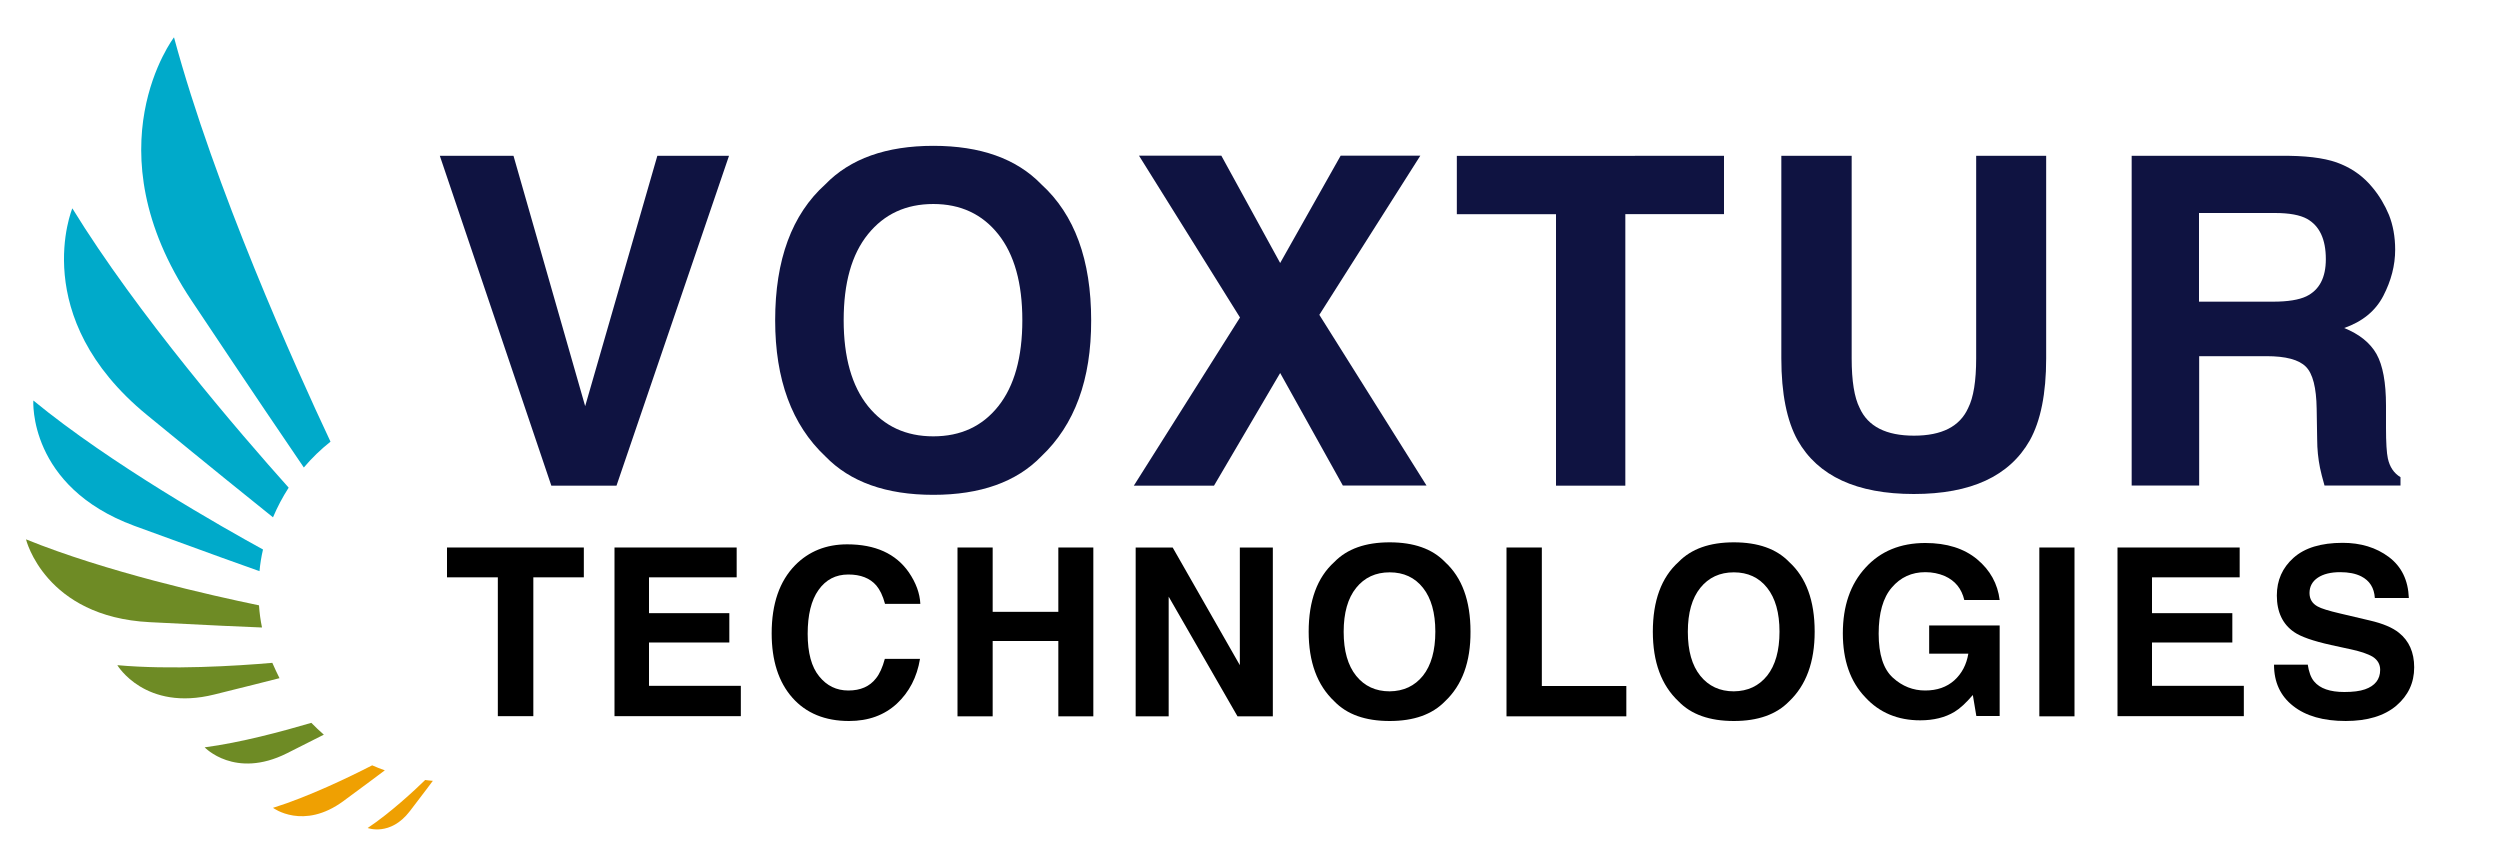 <?xml version="1.0" encoding="utf-8"?>
<!-- Generator: Adobe Illustrator 22.0.1, SVG Export Plug-In . SVG Version: 6.00 Build 0)  -->
<svg version="1.1" id="Layer_1" xmlns="http://www.w3.org/2000/svg" xmlns:xlink="http://www.w3.org/1999/xlink" x="0px" y="0px"
	 viewBox="0 0 1500 520" enable-background="new 0 0 1500 520" xml:space="preserve">
<g id="XMLID_1363_">
	<path id="XMLID_1385_" fill="#00AACA" d="M198.3,265c-5.8,4.6-11.2,9.8-16,15.5c-9.9-14.5-30-44.1-67.4-100.2
		C53.8,88.7,104.4,22.4,104.4,22.4C128.7,112.6,177.3,220.4,198.3,265z"/>
	<path id="XMLID_1382_" fill="#00AACA" d="M173.2,292.6c-3.6,5.6-6.8,11.6-9.4,17.8c-12.6-10.1-35.7-28.7-75.6-61.4
		c-71.9-58.9-44.8-124-44.8-124C82.4,188.5,143.7,259.6,173.2,292.6z"/>
	<path id="XMLID_1379_" fill="#00AACA" d="M157.8,329.7c-1,4.3-1.7,8.6-2.1,13c-7.6-2.7-28.2-10-75.1-27.2
		C16.7,291.9,20,240.3,20,240.3C66.6,278.6,134.3,316.8,157.8,329.7z"/>
	<path id="XMLID_1376_" fill="#6E8B25" d="M157.2,376.5c-10.6-0.4-30.8-1.3-67.4-3.2c-62.9-3.2-74.2-49.7-74.2-49.7
		c47.7,19.4,111.2,33.7,139.8,39.6v0C155.7,367.8,156.3,372.2,157.2,376.5z"/>
	<path id="XMLID_1373_" fill="#6E8B25" d="M167.7,406.9c-7.8,2-20.1,5.1-39.1,9.8c-41.6,10.4-58.2-17.6-58.2-17.6
		c31.8,2.9,71.2,0.5,93-1.4C164.8,400.9,166.2,403.9,167.7,406.9z"/>
	<path id="XMLID_1370_" fill="#6E8B25" d="M194.3,440.8c-5.5,2.8-12.7,6.4-22.2,11.2c-31.2,15.6-49.3-3.6-49.3-3.6
		c21.4-2.8,46.4-9.5,64-14.7C189.1,436.1,191.7,438.5,194.3,440.8z"/>
	<path id="XMLID_1367_" fill="#EFA002" d="M230.9,462.2c-4.2,3.2-11.8,8.8-24.8,18.4c-24.1,17.8-42.3,4.1-42.3,4.1
		c21.2-6.6,45.9-18.5,59.5-25.5C225.8,460.3,228.3,461.3,230.9,462.2z"/>
	<path id="XMLID_1364_" fill="#EFA002" d="M259.7,468.5c-1.2,1.6-4.8,6.5-13.8,18.2c-11.7,15.3-25.3,10.1-25.3,10.1
		c13.4-8.9,28.4-22.8,34.5-28.8C256.7,468.2,258.2,468.4,259.7,468.5z"/>
</g>
<g id="XMLID_1320_">
	<g id="XMLID_1348_">
		<path id="XMLID_1361_" fill="#0F1341" d="M394.4,93.5h43l-67.5,197.9h-39.1L263.9,93.5h44.2l43,150.2L394.4,93.5z"/>
		<path id="XMLID_1358_" fill="#0F1341" d="M624.8,273.8c-14.9,15.4-36.6,23.1-64.8,23.1c-28.3,0-49.9-7.7-64.8-23.1
			c-20.1-18.9-30.1-46.1-30.1-81.6c0-36.3,10-63.5,30.1-81.6c14.9-15.4,36.6-23.1,64.8-23.1c28.3,0,49.9,7.7,64.8,23.1
			c20,18.2,29.9,45.4,29.9,81.6C654.8,227.7,644.8,254.9,624.8,273.8z M599,243.7c9.6-12.1,14.4-29.3,14.4-51.6
			c0-22.2-4.8-39.4-14.4-51.5c-9.6-12.1-22.6-18.2-39-18.2s-29.4,6-39.2,18.1c-9.8,12.1-14.6,29.3-14.6,51.6s4.9,39.5,14.6,51.6
			c9.8,12.1,22.8,18.1,39.2,18.1S589.4,255.8,599,243.7z"/>
		<path id="XMLID_1356_" fill="#0F1341" d="M728.4,291.4h-48.1L744,190.5l-60.6-97.1h49.4l35.3,64.4l36.3-64.4h47.8l-60.6,95.5
			l64.3,102.4h-50.2l-37.6-67.5L728.4,291.4z"/>
		<path id="XMLID_1354_" fill="#0F1341" d="M1034.4,93.5v35h-59.2v162.9h-41.6V128.5h-59.5v-35H1034.4z"/>
		<path id="XMLID_1352_" fill="#0F1341" d="M1069,93.5h42V215c0,13.6,1.6,23.5,4.8,29.8c5,11.1,15.9,16.6,32.6,16.6
			c16.7,0,27.5-5.5,32.5-16.6c3.2-6.3,4.8-16.2,4.8-29.8V93.5h42v121.6c0,21-3.3,37.4-9.8,49.1c-12.2,21.5-35.3,32.2-69.6,32.2
			c-34.2,0-57.5-10.7-69.7-32.2c-6.5-11.7-9.8-28.1-9.8-49.1V93.5z"/>
		<path id="XMLID_1349_" fill="#0F1341" d="M1404.9,98.6c7.3,3.1,13.5,7.7,18.5,13.8c4.2,5,7.5,10.6,10,16.6
			c2.4,6.1,3.7,13,3.7,20.8c0,9.4-2.4,18.6-7.1,27.7c-4.7,9.1-12.6,15.5-23.5,19.3c9.1,3.7,15.6,8.9,19.4,15.6
			c3.8,6.8,5.7,17.1,5.7,30.9v13.3c0,9,0.4,15.2,1.1,18.4c1.1,5.1,3.6,8.9,7.6,11.3v5h-45.6c-1.3-4.4-2.1-7.9-2.7-10.6
			c-1.1-5.5-1.7-11.2-1.7-17.1l-0.3-18.4c-0.2-12.6-2.3-21-6.5-25.2c-4.2-4.2-12-6.3-23.6-6.3h-40.4v77.6H1279V93.5h94.7
			C1387.2,93.7,1397.6,95.4,1404.9,98.6z M1319.4,127.8V181h44.5c8.8,0,15.5-1.1,19.9-3.2c7.8-3.8,11.7-11.2,11.7-22.3
			c0-12-3.8-20-11.3-24.2c-4.2-2.3-10.6-3.5-19.1-3.5H1319.4z"/>
	</g>
	<g id="XMLID_1321_">
		<path id="XMLID_1346_" d="M350.3,328.5v17.9H320v83.3h-21.3v-83.3h-30.5v-17.9H350.3z"/>
		<path id="XMLID_1344_" d="M442,346.4h-52.6v21.5h48.2v17.6h-48.2v26h55.1v18.2h-75.8V328.5H442V346.4z"/>
		<path id="XMLID_1342_" d="M477.1,339.1c8.2-8.3,18.6-12.5,31.2-12.5c16.9,0,29.2,5.6,37,16.8c4.3,6.3,6.6,12.6,6.9,18.9h-21.2
			c-1.3-4.9-3.1-8.5-5.2-11c-3.8-4.4-9.4-6.6-16.8-6.6c-7.6,0-13.5,3.1-17.9,9.3c-4.4,6.2-6.5,15-6.5,26.3c0,11.4,2.3,19.9,6.9,25.5
			c4.6,5.7,10.4,8.5,17.5,8.5c7.3,0,12.8-2.4,16.6-7.3c2.1-2.6,3.9-6.5,5.3-11.7h21.1c-1.8,11-6.5,20-13.9,26.9
			c-7.5,6.9-17,10.4-28.7,10.4c-14.4,0-25.8-4.7-34-14c-8.3-9.4-12.4-22.3-12.4-38.6C463,362.3,467.7,348.7,477.1,339.1z"/>
		<path id="XMLID_1340_" d="M574.5,429.8V328.5h21.1v38.6H635v-38.6H656v101.3H635v-45.2h-39.4v45.2H574.5z"/>
		<path id="XMLID_1338_" d="M681.4,328.5h22.2l40.3,70.6v-70.6h19.8v101.3h-21.2l-41.3-71.8v71.8h-19.8V328.5z"/>
		<path id="XMLID_1335_" d="M867,420.8c-7.7,7.9-18.7,11.8-33.2,11.8s-25.6-3.9-33.2-11.8c-10.3-9.7-15.4-23.6-15.4-41.8
			c0-18.5,5.1-32.5,15.4-41.8c7.7-7.9,18.7-11.8,33.2-11.8s25.6,3.9,33.2,11.8c10.2,9.3,15.3,23.2,15.3,41.8
			C882.4,397.2,877.3,411.1,867,420.8z M853.8,405.4c4.9-6.2,7.4-15,7.4-26.4c0-11.4-2.5-20.1-7.4-26.3c-4.9-6.2-11.6-9.3-20-9.3
			c-8.4,0-15.1,3.1-20.1,9.3c-5,6.2-7.5,15-7.5,26.4c0,11.4,2.5,20.2,7.5,26.4c5,6.2,11.7,9.3,20.1,9.3
			C842.2,414.7,848.8,411.6,853.8,405.4z"/>
		<path id="XMLID_1333_" d="M903.9,328.5h21.2v83.1h50.7v18.2h-71.9V328.5z"/>
		<path id="XMLID_1330_" d="M1073.5,420.8c-7.7,7.9-18.7,11.8-33.2,11.8c-14.5,0-25.6-3.9-33.2-11.8c-10.3-9.7-15.4-23.6-15.4-41.8
			c0-18.5,5.1-32.5,15.4-41.8c7.7-7.9,18.7-11.8,33.2-11.8c14.5,0,25.6,3.9,33.2,11.8c10.2,9.3,15.3,23.2,15.3,41.8
			C1088.8,397.2,1083.7,411.1,1073.5,420.8z M1060.3,405.4c4.9-6.2,7.4-15,7.4-26.4c0-11.4-2.5-20.1-7.4-26.3
			c-4.9-6.2-11.6-9.3-20-9.3c-8.4,0-15.1,3.1-20.1,9.3c-5,6.2-7.5,15-7.5,26.4c0,11.4,2.5,20.2,7.5,26.4c5,6.2,11.7,9.3,20.1,9.3
			C1048.7,414.7,1055.3,411.6,1060.3,405.4z"/>
		<path id="XMLID_1328_" d="M1178.6,360.1c-1.6-6.9-5.5-11.7-11.8-14.5c-3.5-1.5-7.4-2.3-11.6-2.3c-8.2,0-14.9,3.1-20.1,9.2
			c-5.3,6.1-7.9,15.4-7.9,27.7c0,12.4,2.8,21.2,8.5,26.4c5.7,5.2,12.2,7.7,19.4,7.7c7.1,0,12.9-2,17.5-6.1c4.5-4.1,7.3-9.4,8.4-16
			h-23.5v-16.9h42.3v54.3h-14l-2.1-12.6c-4.1,4.8-7.8,8.2-11,10.1c-5.6,3.4-12.5,5.1-20.6,5.1c-13.4,0-24.5-4.6-33-13.9
			c-8.9-9.3-13.4-22.1-13.4-38.3c0-16.4,4.5-29.5,13.6-39.4c9-9.9,21-14.8,35.9-14.8c12.9,0,23.3,3.3,31.1,9.8
			c7.8,6.5,12.3,14.7,13.5,24.4H1178.6z"/>
		<path id="XMLID_1326_" d="M1244.7,429.8h-21.1V328.5h21.1V429.8z"/>
		<path id="XMLID_1324_" d="M1343.8,346.4h-52.6v21.5h48.2v17.6h-48.2v26h55.1v18.2h-75.8V328.5h73.3V346.4z"/>
		<path id="XMLID_1322_" d="M1384.6,398.5c0.7,4.6,1.9,8.1,3.9,10.4c3.5,4.2,9.5,6.3,18.1,6.3c5.1,0,9.3-0.5,12.4-1.6
			c6-2.1,9.1-6,9.1-11.7c0-3.3-1.5-5.9-4.4-7.8c-3-1.8-7.7-3.4-14.1-4.7l-11-2.4c-10.8-2.4-18.2-5-22.2-7.8
			c-6.8-4.7-10.3-12-10.3-21.9c0-9.1,3.3-16.6,10-22.6s16.5-9,29.5-9c10.8,0,20.1,2.8,27.7,8.5c7.6,5.7,11.6,13.9,12,24.6h-20.4
			c-0.4-6.1-3.1-10.4-8.2-13c-3.4-1.7-7.6-2.5-12.6-2.5c-5.6,0-10.1,1.1-13.4,3.3s-5,5.3-5,9.2c0,3.6,1.6,6.3,4.9,8.1
			c2.1,1.2,6.6,2.6,13.5,4.2l17.8,4.2c7.8,1.8,13.7,4.3,17.5,7.4c6,4.8,9.1,11.7,9.1,20.7c0,9.3-3.6,16.9-10.7,23
			c-7.2,6.1-17.3,9.2-30.4,9.2c-13.4,0-23.9-3-31.5-9c-7.7-6-11.5-14.3-11.5-24.8H1384.6z"/>
	</g>
</g>
</svg>
